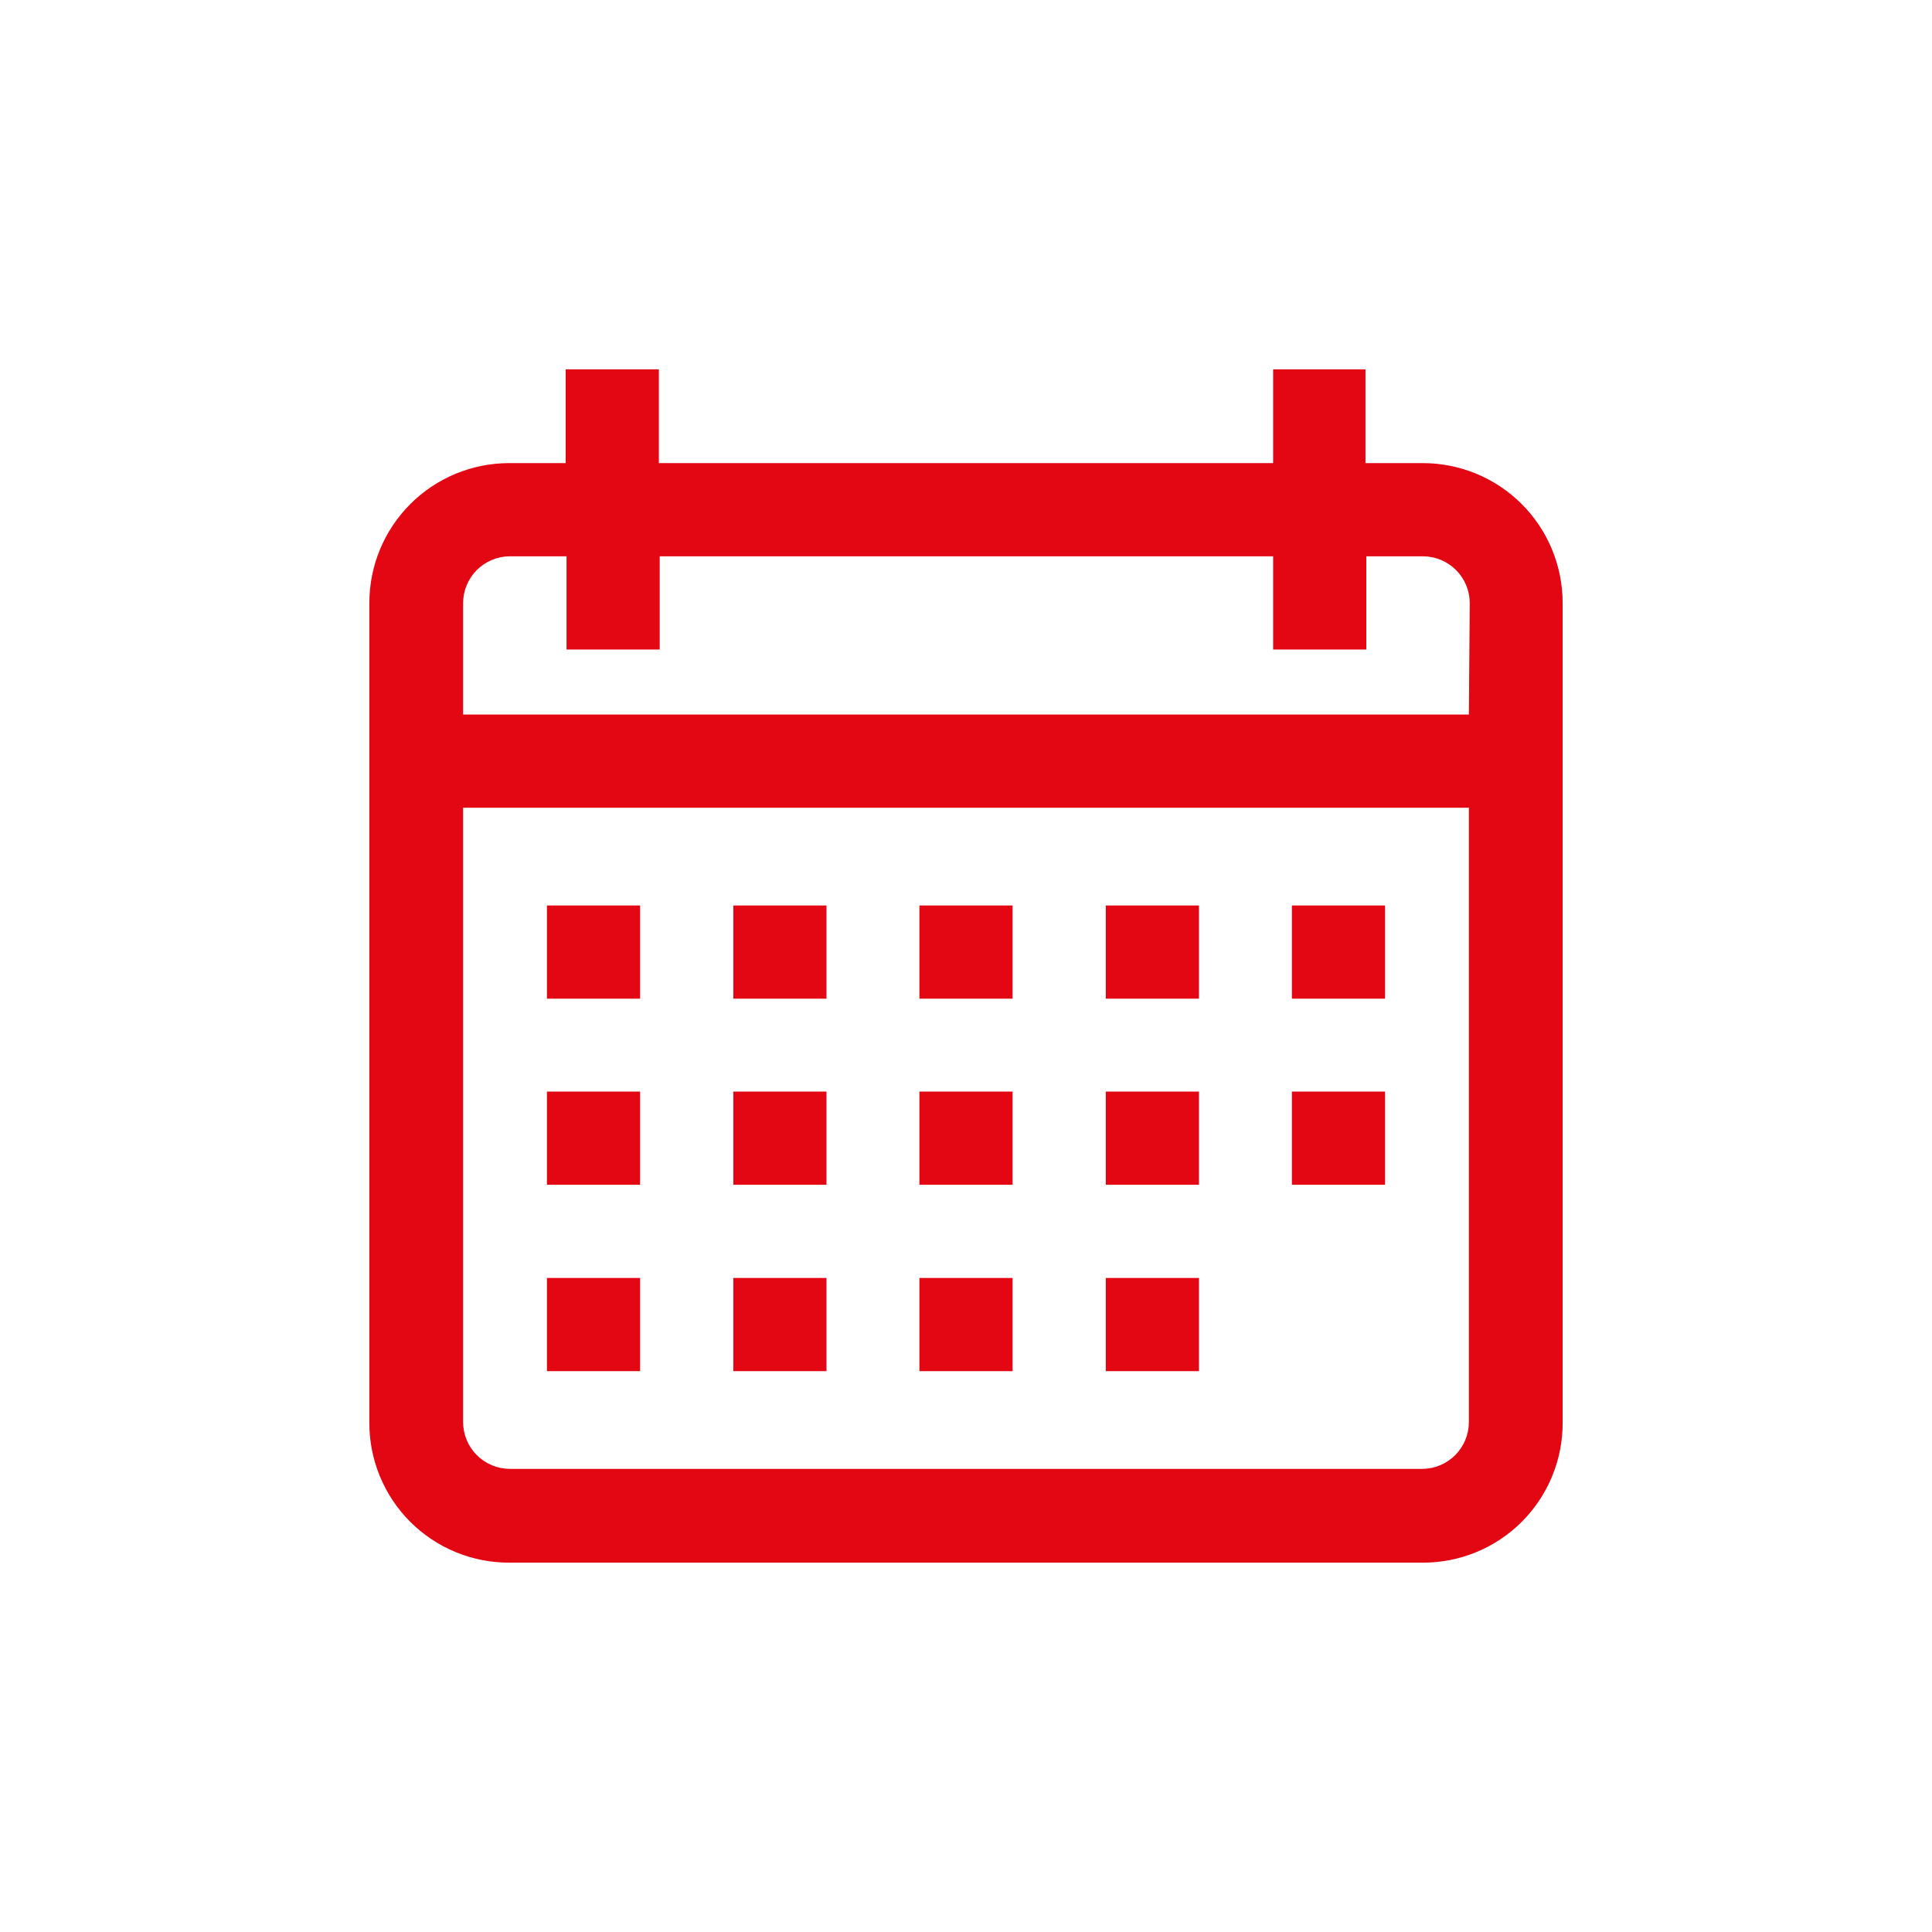 <svg width="68" height="68" viewBox="0 0 68 68" fill="none" xmlns="http://www.w3.org/2000/svg">
<path d="M50.06 16.3H48.06V13H44.81V16.3H23.19V13H19.91V16.3H17.91C16.607 16.303 15.358 16.822 14.438 17.745C13.517 18.667 13 19.917 13 21.22V50.06C12.996 50.71 13.121 51.354 13.368 51.955C13.615 52.556 13.979 53.102 14.438 53.562C14.898 54.022 15.444 54.385 16.045 54.632C16.646 54.879 17.29 55.004 17.94 55H50.06C50.71 55.004 51.354 54.879 51.955 54.632C52.556 54.385 53.103 54.022 53.562 53.562C54.022 53.102 54.385 52.556 54.632 51.955C54.879 51.354 55.004 50.71 55 50.06V21.22C55 20.572 54.872 19.931 54.624 19.333C54.375 18.734 54.011 18.191 53.552 17.734C53.093 17.277 52.548 16.915 51.949 16.669C51.35 16.423 50.708 16.297 50.06 16.3ZM51.7 50.06C51.697 50.494 51.524 50.91 51.217 51.217C50.91 51.524 50.494 51.697 50.06 51.7H17.94C17.506 51.697 17.09 51.524 16.783 51.217C16.476 50.91 16.303 50.494 16.3 50.06V28.43H51.7V50.06ZM51.7 25.15H16.3V21.22C16.303 20.786 16.476 20.37 16.783 20.063C17.09 19.756 17.506 19.583 17.94 19.58H19.94V22.86H23.22V19.58H44.81V22.86H48.09V19.58H50.09C50.524 19.583 50.94 19.756 51.247 20.063C51.554 20.37 51.727 20.786 51.73 21.22L51.7 25.15Z" fill="#E30613"/>
<path d="M22.53 31.87H19.25V35.15H22.53V31.87Z" fill="#E30613"/>
<path d="M29.09 31.87H25.81V35.15H29.09V31.87Z" fill="#E30613"/>
<path d="M35.64 31.87H32.36V35.15H35.64V31.87Z" fill="#E30613"/>
<path d="M42.2 31.87H38.92V35.15H42.2V31.87Z" fill="#E30613"/>
<path d="M48.75 31.87H45.47V35.15H48.75V31.87Z" fill="#E30613"/>
<path d="M22.53 38.42H19.25V41.7H22.53V38.42Z" fill="#E30613"/>
<path d="M29.09 38.42H25.81V41.7H29.09V38.42Z" fill="#E30613"/>
<path d="M35.64 38.42H32.36V41.7H35.64V38.42Z" fill="#E30613"/>
<path d="M42.2 38.42H38.92V41.7H42.2V38.42Z" fill="#E30613"/>
<path d="M22.53 44.98H19.25V48.26H22.53V44.98Z" fill="#E30613"/>
<path d="M29.09 44.98H25.81V48.26H29.09V44.98Z" fill="#E30613"/>
<path d="M35.64 44.98H32.36V48.26H35.64V44.98Z" fill="#E30613"/>
<path d="M42.2 44.98H38.92V48.26H42.2V44.98Z" fill="#E30613"/>
<path d="M48.75 38.42H45.47V41.7H48.75V38.42Z" fill="#E30613"/>
</svg>
